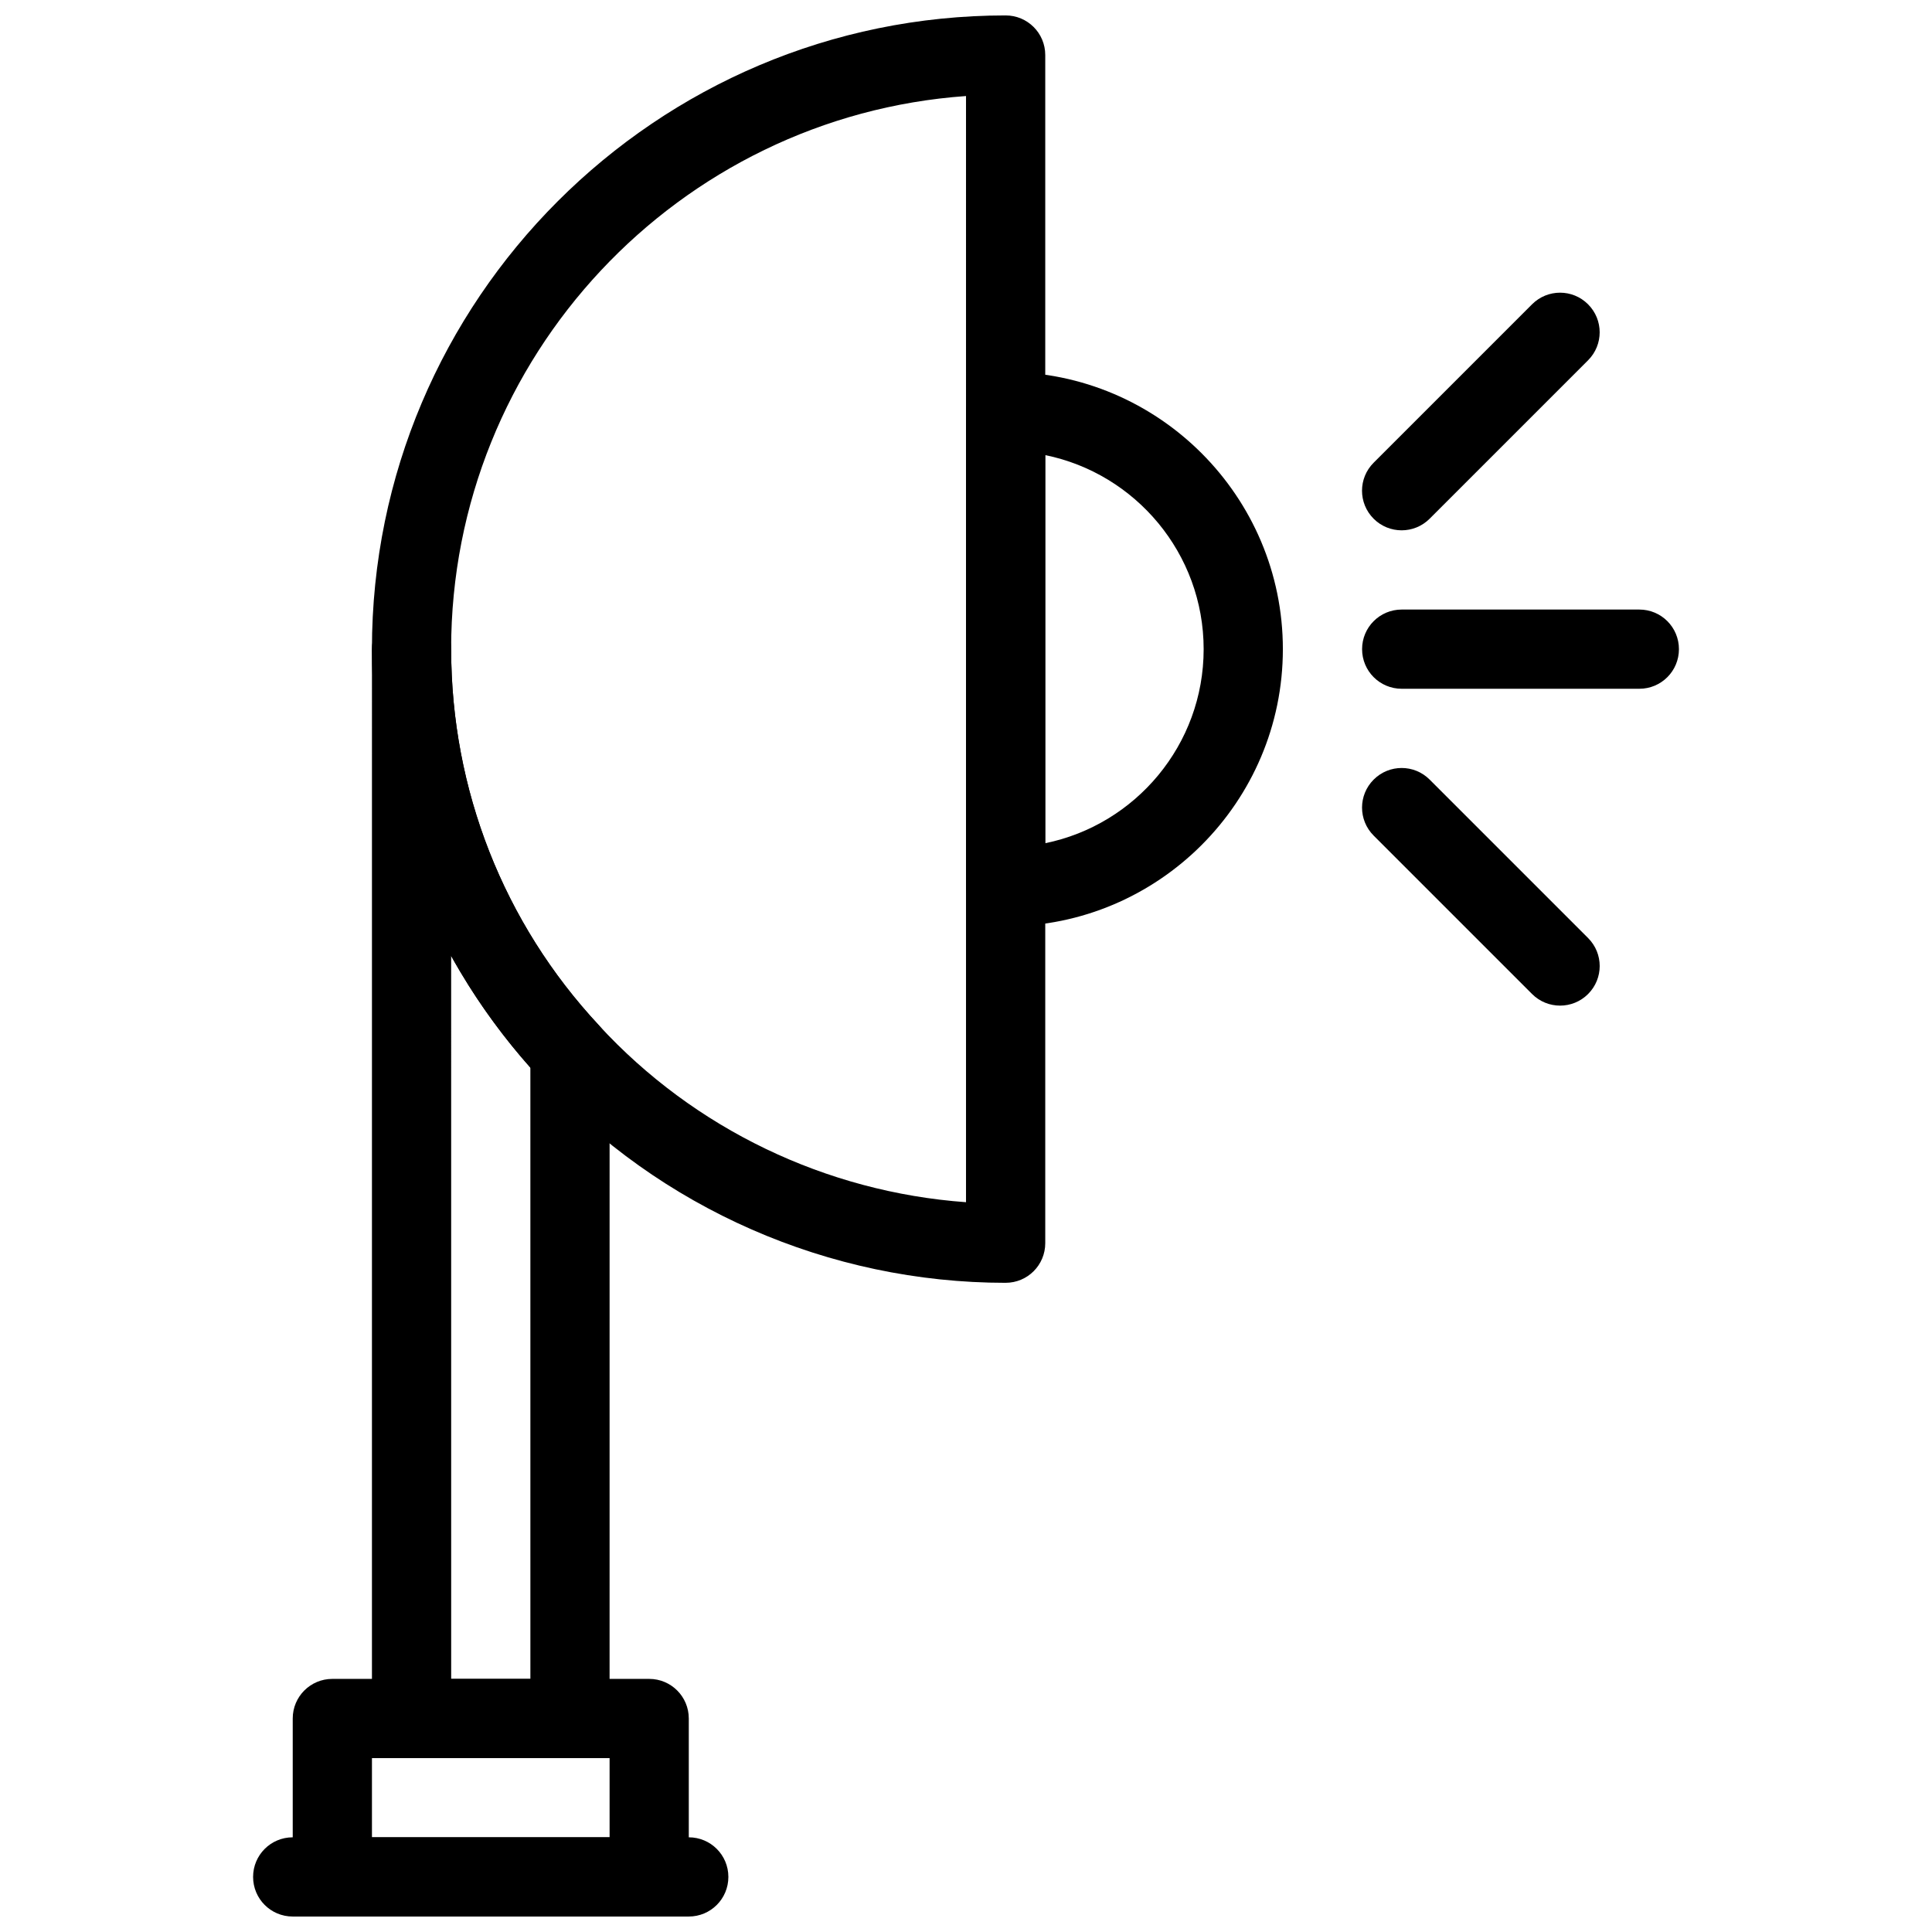 <?xml version="1.0" encoding="UTF-8"?>
<!-- Uploaded to: SVG Repo, www.svgrepo.com, Generator: SVG Repo Mixer Tools -->
<svg width="800px" height="800px" version="1.1" viewBox="144 144 512 512" xmlns="http://www.w3.org/2000/svg">
 <defs>
  <clipPath id="c">
   <path d="m242 148.09h180v335.91h-180z"/>
  </clipPath>
  <clipPath id="b">
   <path d="m221 588h106v63.902h-106z"/>
  </clipPath>
  <clipPath id="a">
   <path d="m211 630h127v21.902h-127z"/>
  </clipPath>
 </defs>
 <path d="m410.5 389.5c-5.805 0-10.496-4.691-10.496-10.496v-125.95c0-5.805 4.691-10.496 10.496-10.496 40.504 0 73.473 32.969 73.473 73.473s-32.969 73.473-73.473 73.473zm10.496-124.89v102.85c23.922-4.879 41.984-26.07 41.984-51.422 0-25.348-18.062-46.559-41.984-51.43z"/>
 <g clip-path="url(#c)">
  <path d="m410.5 483.96c-46.75 0-91.641-19.68-123.18-53.992-28.844-30.918-44.754-71.402-44.754-113.94 0-92.598 75.34-167.94 167.94-167.94 5.805 0 10.496 4.691 10.496 10.496v314.88c-0.004 5.801-4.695 10.492-10.5 10.492zm-10.496-314.51c-76.148 5.406-136.45 69.086-136.45 146.58 0 37.207 13.906 72.613 39.16 99.691 25.242 27.469 60.227 44.199 97.289 46.875z"/>
 </g>
 <path d="m295.05 609.92h-41.984c-5.805 0-10.496-4.691-10.496-10.496l0.004-283.39c0-5.805 4.691-10.496 10.496-10.496 5.805 0 10.496 4.691 10.496 10.496 0 37.207 13.906 72.613 39.16 99.691 1.816 1.941 2.824 4.504 2.824 7.16l-0.004 176.54c0 5.805-4.691 10.496-10.496 10.496zm-31.484-20.992h20.992l-0.004-162c-8.113-9.152-15.137-19.07-20.992-29.598z"/>
 <g clip-path="url(#b)">
  <path d="m316.04 651.9h-83.969c-5.805 0-10.496-4.691-10.496-10.496v-41.984c0-5.805 4.691-10.496 10.496-10.496h83.969c5.805 0 10.496 4.691 10.496 10.496v41.984c0 5.805-4.691 10.496-10.496 10.496zm-73.469-20.992h62.977v-20.992h-62.977z"/>
 </g>
 <g clip-path="url(#a)">
  <path d="m326.53 651.9h-104.96c-5.805 0-10.496-4.691-10.496-10.496s4.691-10.496 10.496-10.496h104.96c5.805 0 10.496 4.691 10.496 10.496s-4.691 10.496-10.496 10.496z"/>
 </g>
 <path d="m578.44 326.53h-62.977c-5.805 0-10.496-4.691-10.496-10.496s4.691-10.496 10.496-10.496h62.977c5.805 0 10.496 4.691 10.496 10.496s-4.691 10.496-10.496 10.496z"/>
 <path d="m515.45 284.54c-2.688 0-5.375-1.027-7.422-3.074-4.106-4.106-4.106-10.738 0-14.84l41.984-41.984c4.106-4.106 10.738-4.106 14.84 0 4.106 4.106 4.106 10.738 0 14.84l-41.984 41.984c-2.043 2.043-4.731 3.074-7.418 3.074z"/>
 <path d="m557.44 410.5c-2.688 0-5.375-1.027-7.422-3.074l-41.984-41.984c-4.106-4.106-4.106-10.738 0-14.84 4.106-4.106 10.738-4.106 14.84 0l41.984 41.984c4.106 4.106 4.106 10.738 0 14.84-2.043 2.043-4.731 3.074-7.418 3.074z"/>
</svg>